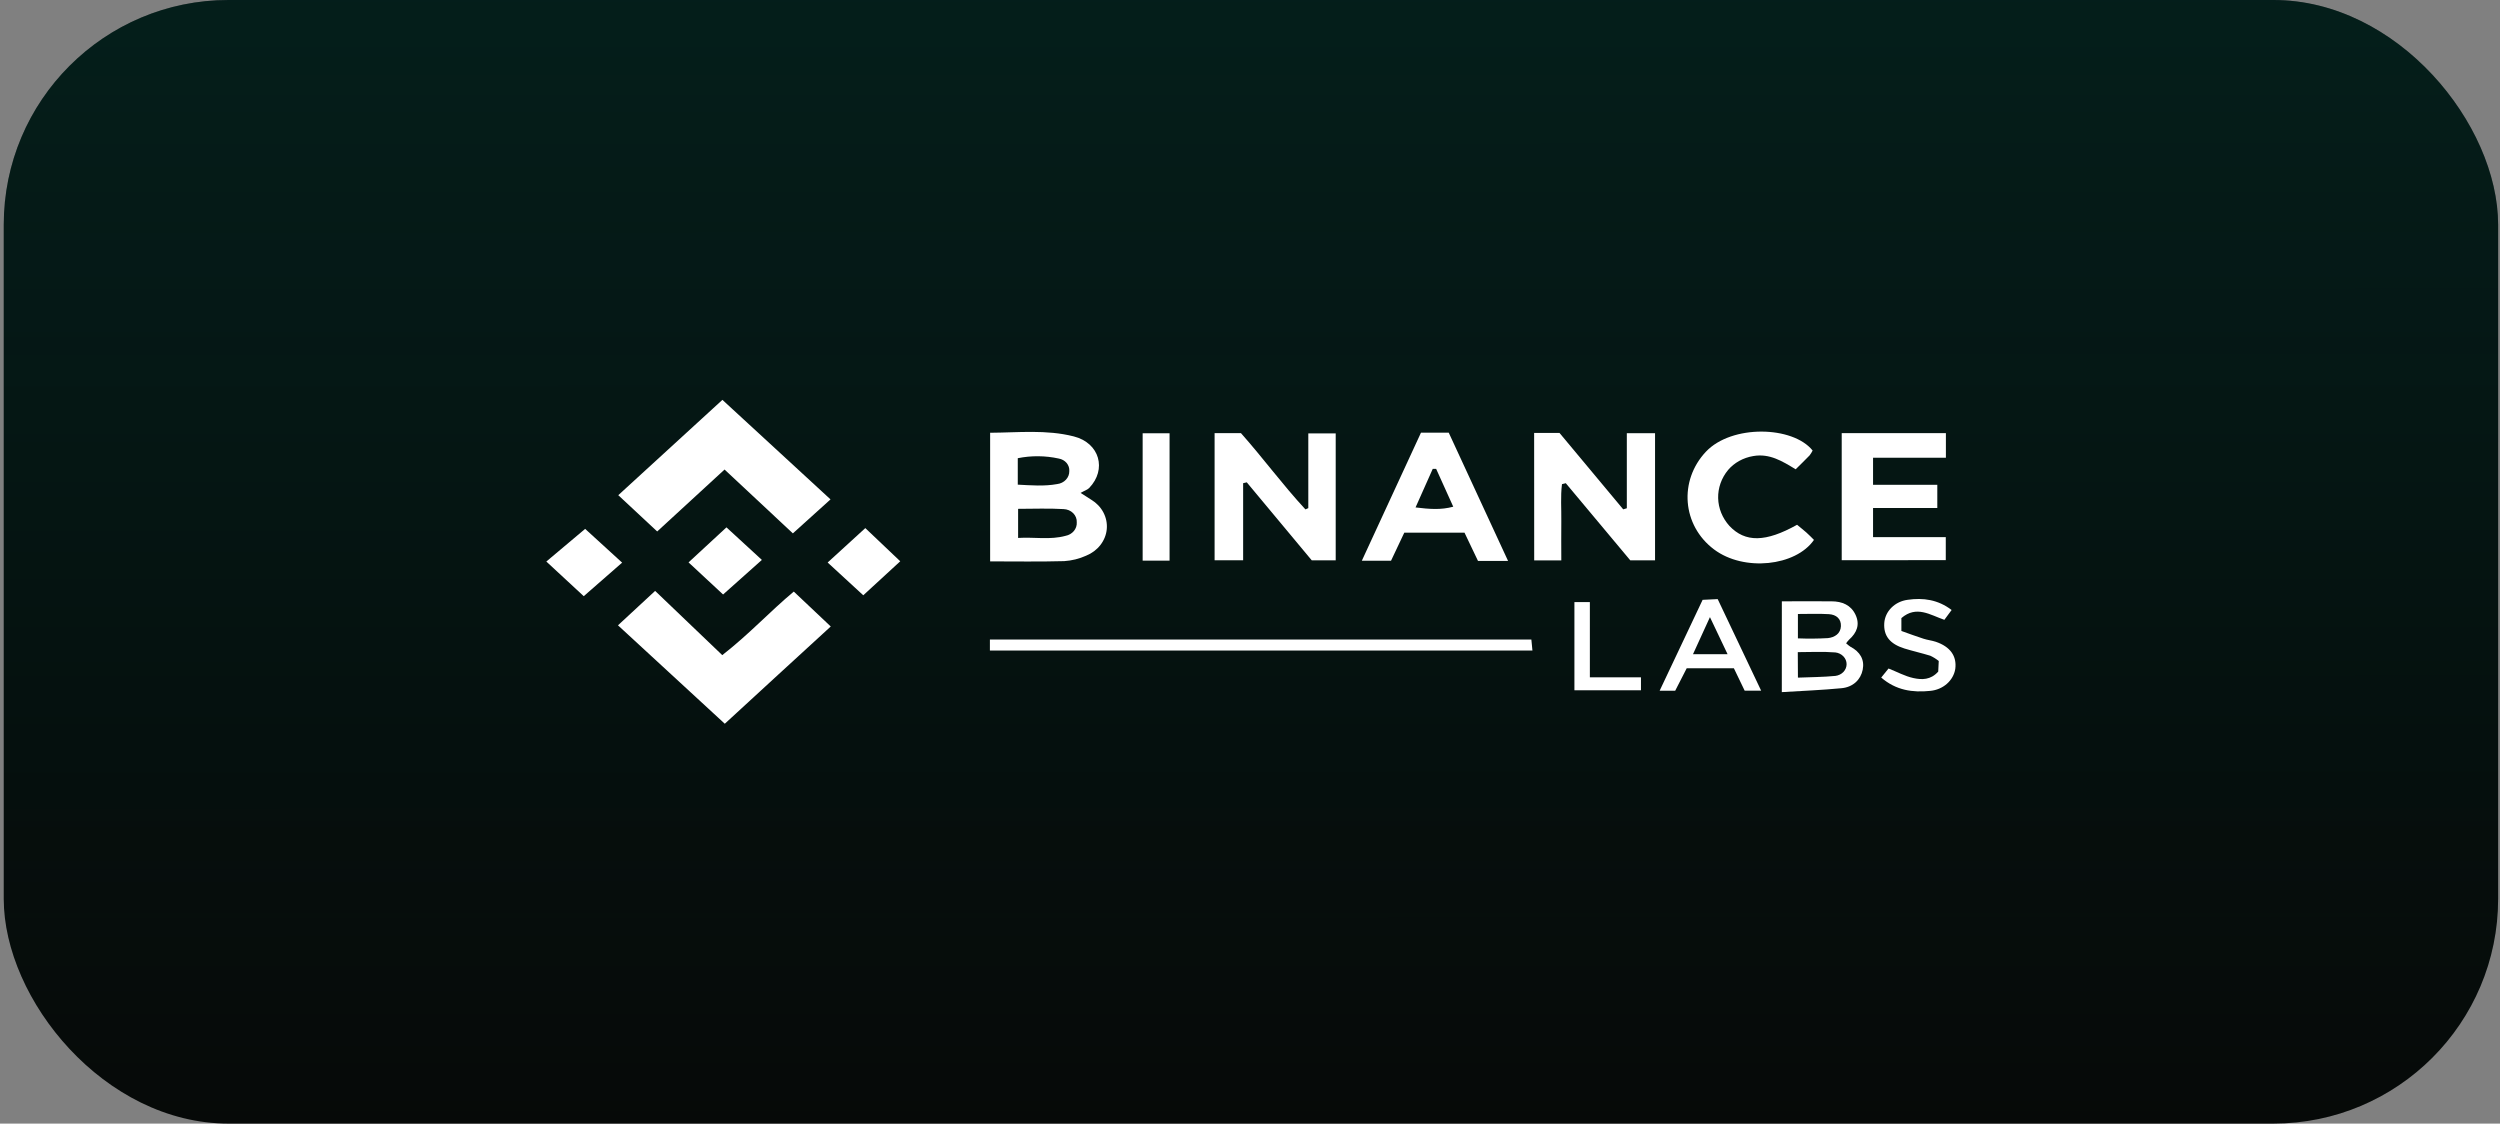 <svg width="267" height="120" viewBox="0 0 267 120" fill="none" xmlns="http://www.w3.org/2000/svg">
<rect x="0" y="0" width="267" height="120" fill="#808080" stroke="none"/>
<rect x="0.4" width="266.4" height="120" rx="24" fill="#060807"/>
<rect x="0.4" width="266.4" height="120" rx="24" fill="url(#paint0_linear_77_2910)" fill-opacity="0.3"/>
<path d="M88.699 53.335L84.679 56.964L77.383 50.146L70.189 56.76L66.031 52.886L77.153 42.704L88.699 53.335Z" fill="white"/>
<path d="M66 66.784L69.968 63.108L77.139 69.968C80.037 67.706 82.269 65.268 84.777 63.181L88.724 66.908C85.011 70.301 81.157 73.854 77.408 77.296L66 66.784Z" fill="white"/>
<path d="M115.407 52.643L116.55 53.373C117.107 53.71 117.554 54.179 117.844 54.732C118.134 55.283 118.259 55.898 118.203 56.51C118.147 57.121 117.913 57.706 117.524 58.206C117.137 58.704 116.61 59.099 116 59.346C115.269 59.677 114.474 59.876 113.661 59.928C111.064 60.001 108.457 59.956 105.746 59.956V46.219C108.734 46.202 111.746 45.862 114.678 46.608C117.444 47.306 118.231 50.14 116.324 52.118C116.131 52.316 115.806 52.41 115.407 52.643ZM108.736 57.451C110.488 57.343 112.146 57.682 113.801 57.227C114.155 57.159 114.471 56.976 114.691 56.712C114.91 56.447 115.02 56.117 114.998 55.786C115.009 55.607 114.979 55.429 114.914 55.26C114.848 55.091 114.747 54.938 114.616 54.805C114.484 54.673 114.325 54.568 114.149 54.493C113.973 54.419 113.781 54.377 113.588 54.371C111.984 54.273 110.364 54.344 108.734 54.344V57.451H108.736ZM108.698 51.761C110.114 51.833 111.522 51.953 112.911 51.698C113.274 51.653 113.605 51.488 113.844 51.231C114.082 50.976 114.209 50.648 114.201 50.311C114.224 49.999 114.121 49.691 113.915 49.446C113.708 49.199 113.41 49.032 113.076 48.973C111.638 48.657 110.14 48.644 108.698 48.936V51.761Z" fill="white"/>
<path d="M163.846 46.237H166.554L173.36 54.397L173.745 54.281V46.267H176.759V59.842H174.112L167.227 51.606L166.819 51.708C166.655 53.018 166.765 54.346 166.748 55.668C166.728 56.988 166.748 58.387 166.748 59.852H163.852L163.846 46.237Z" fill="white"/>
<path d="M132.767 51.605V59.836H129.719V46.26H132.535C134.889 48.908 136.989 51.778 139.42 54.403L139.727 54.267V46.286H142.653V59.842H140.093L133.156 51.513L132.767 51.605Z" fill="white"/>
<path d="M196.695 59.832V46.257H207.822V48.883H200.042V51.776H206.904V54.256H200.042V57.367H207.809V59.822L196.695 59.832Z" fill="white"/>
<path d="M161.062 59.91H157.851L156.408 56.887H149.979L148.564 59.883H145.445C147.597 55.249 149.672 50.736 151.761 46.209H154.725L161.062 59.91ZM151.181 54.194C152.666 54.373 153.87 54.477 155.207 54.116L153.382 50.077H153.016L151.181 54.194Z" fill="white"/>
<path d="M193.589 48.118C193.499 48.301 193.39 48.473 193.265 48.636C192.792 49.128 192.3 49.603 191.777 50.121C190.378 49.272 188.996 48.399 187.248 48.707C186.18 48.883 185.223 49.415 184.554 50.199C183.845 51.062 183.473 52.122 183.499 53.204C183.525 54.287 183.948 55.329 184.699 56.164C186.388 57.955 188.57 57.924 191.928 56.045C192.235 56.306 192.588 56.574 192.912 56.863C193.235 57.151 193.469 57.4 193.731 57.661C191.79 60.472 186.255 61.08 183.06 58.679C179.638 56.111 179.284 51.325 182.194 48.24C184.944 45.327 191.468 45.474 193.589 48.118Z" fill="white"/>
<path d="M105.721 69.475V68.304H163.55C163.585 68.657 163.617 69.008 163.664 69.475H105.721Z" fill="white"/>
<path d="M190.301 64.221C192.146 64.221 193.863 64.207 195.594 64.221C196.75 64.221 197.687 64.623 198.173 65.662C198.659 66.704 198.321 67.571 197.472 68.326C197.358 68.444 197.255 68.572 197.165 68.705C197.305 68.836 197.455 68.954 197.614 69.062C198.663 69.607 199.151 70.453 198.938 71.522C198.726 72.591 197.9 73.391 196.666 73.501C194.598 73.701 192.515 73.783 190.297 73.919L190.301 64.221ZM192.019 72.371C193.412 72.314 194.721 72.314 196.015 72.187C196.346 72.147 196.651 72 196.873 71.769C197.094 71.537 197.217 71.241 197.217 70.933C197.217 70.625 197.096 70.327 196.873 70.097C196.651 69.866 196.346 69.717 196.015 69.68C194.678 69.572 193.326 69.648 192.004 69.648L192.019 72.371ZM192.019 68.177C193.087 68.22 194.158 68.213 195.224 68.15C195.95 68.073 196.574 67.663 196.61 66.881C196.647 66.098 196.122 65.639 195.321 65.592C194.239 65.527 193.145 65.574 192.017 65.574V68.177H192.019Z" fill="white"/>
<path d="M124.909 46.273V59.876H122.035V46.273H124.909Z" fill="white"/>
<path d="M188.089 73.76H186.328L185.18 71.373H180.139L178.91 73.772H177.248C178.785 70.5 180.301 67.32 181.84 64.062L183.45 63.984C184.98 67.213 186.5 70.414 188.089 73.76ZM184.505 69.868L182.622 65.908C181.934 67.418 181.393 68.595 180.812 69.868H184.505Z" fill="white"/>
<path d="M200.914 72.363L201.697 71.396C202.619 71.759 203.444 72.22 204.356 72.418C205.265 72.616 206.2 72.624 207.002 71.728L207.058 70.596C206.785 70.372 206.479 70.182 206.155 70.031C205.233 69.748 204.311 69.544 203.388 69.258C201.823 68.766 201.155 67.893 201.239 66.551C201.28 65.935 201.55 65.35 202.006 64.897C202.46 64.444 203.07 64.148 203.734 64.06C205.387 63.819 206.974 64.036 208.434 65.147L207.658 66.198C206.144 65.68 204.682 64.625 203.068 66.012V67.387C203.844 67.669 204.629 67.951 205.426 68.214C205.854 68.356 206.316 68.399 206.742 68.542C208.279 69.062 209.003 70.064 208.825 71.435C208.728 72.045 208.412 72.606 207.928 73.032C207.445 73.457 206.821 73.722 206.157 73.785C204.276 73.983 202.494 73.732 200.914 72.363Z" fill="white"/>
<path d="M62.494 56.484L66.443 60.089L62.344 63.673L58.348 59.971L62.494 56.484Z" fill="white"/>
<path d="M77.585 56.322L81.368 59.798L77.226 63.492L73.537 60.063L77.585 56.322Z" fill="white"/>
<path d="M92.197 63.576L88.393 60.076L92.415 56.401L96.146 59.945L92.197 63.576Z" fill="white"/>
<path d="M168.151 64.303H169.797V72.338H175.255V73.721H168.148V64.303H168.151Z" fill="white"/>
<defs>
<linearGradient id="paint0_linear_77_2910" x1="139.219" y1="-16.189" x2="139.24" y2="126.402" gradientUnits="userSpaceOnUse">
<stop stop-color="#005C51"/>
<stop offset="1" stop-color="#005C51" stop-opacity="0"/>
</linearGradient>
</defs>
</svg>
